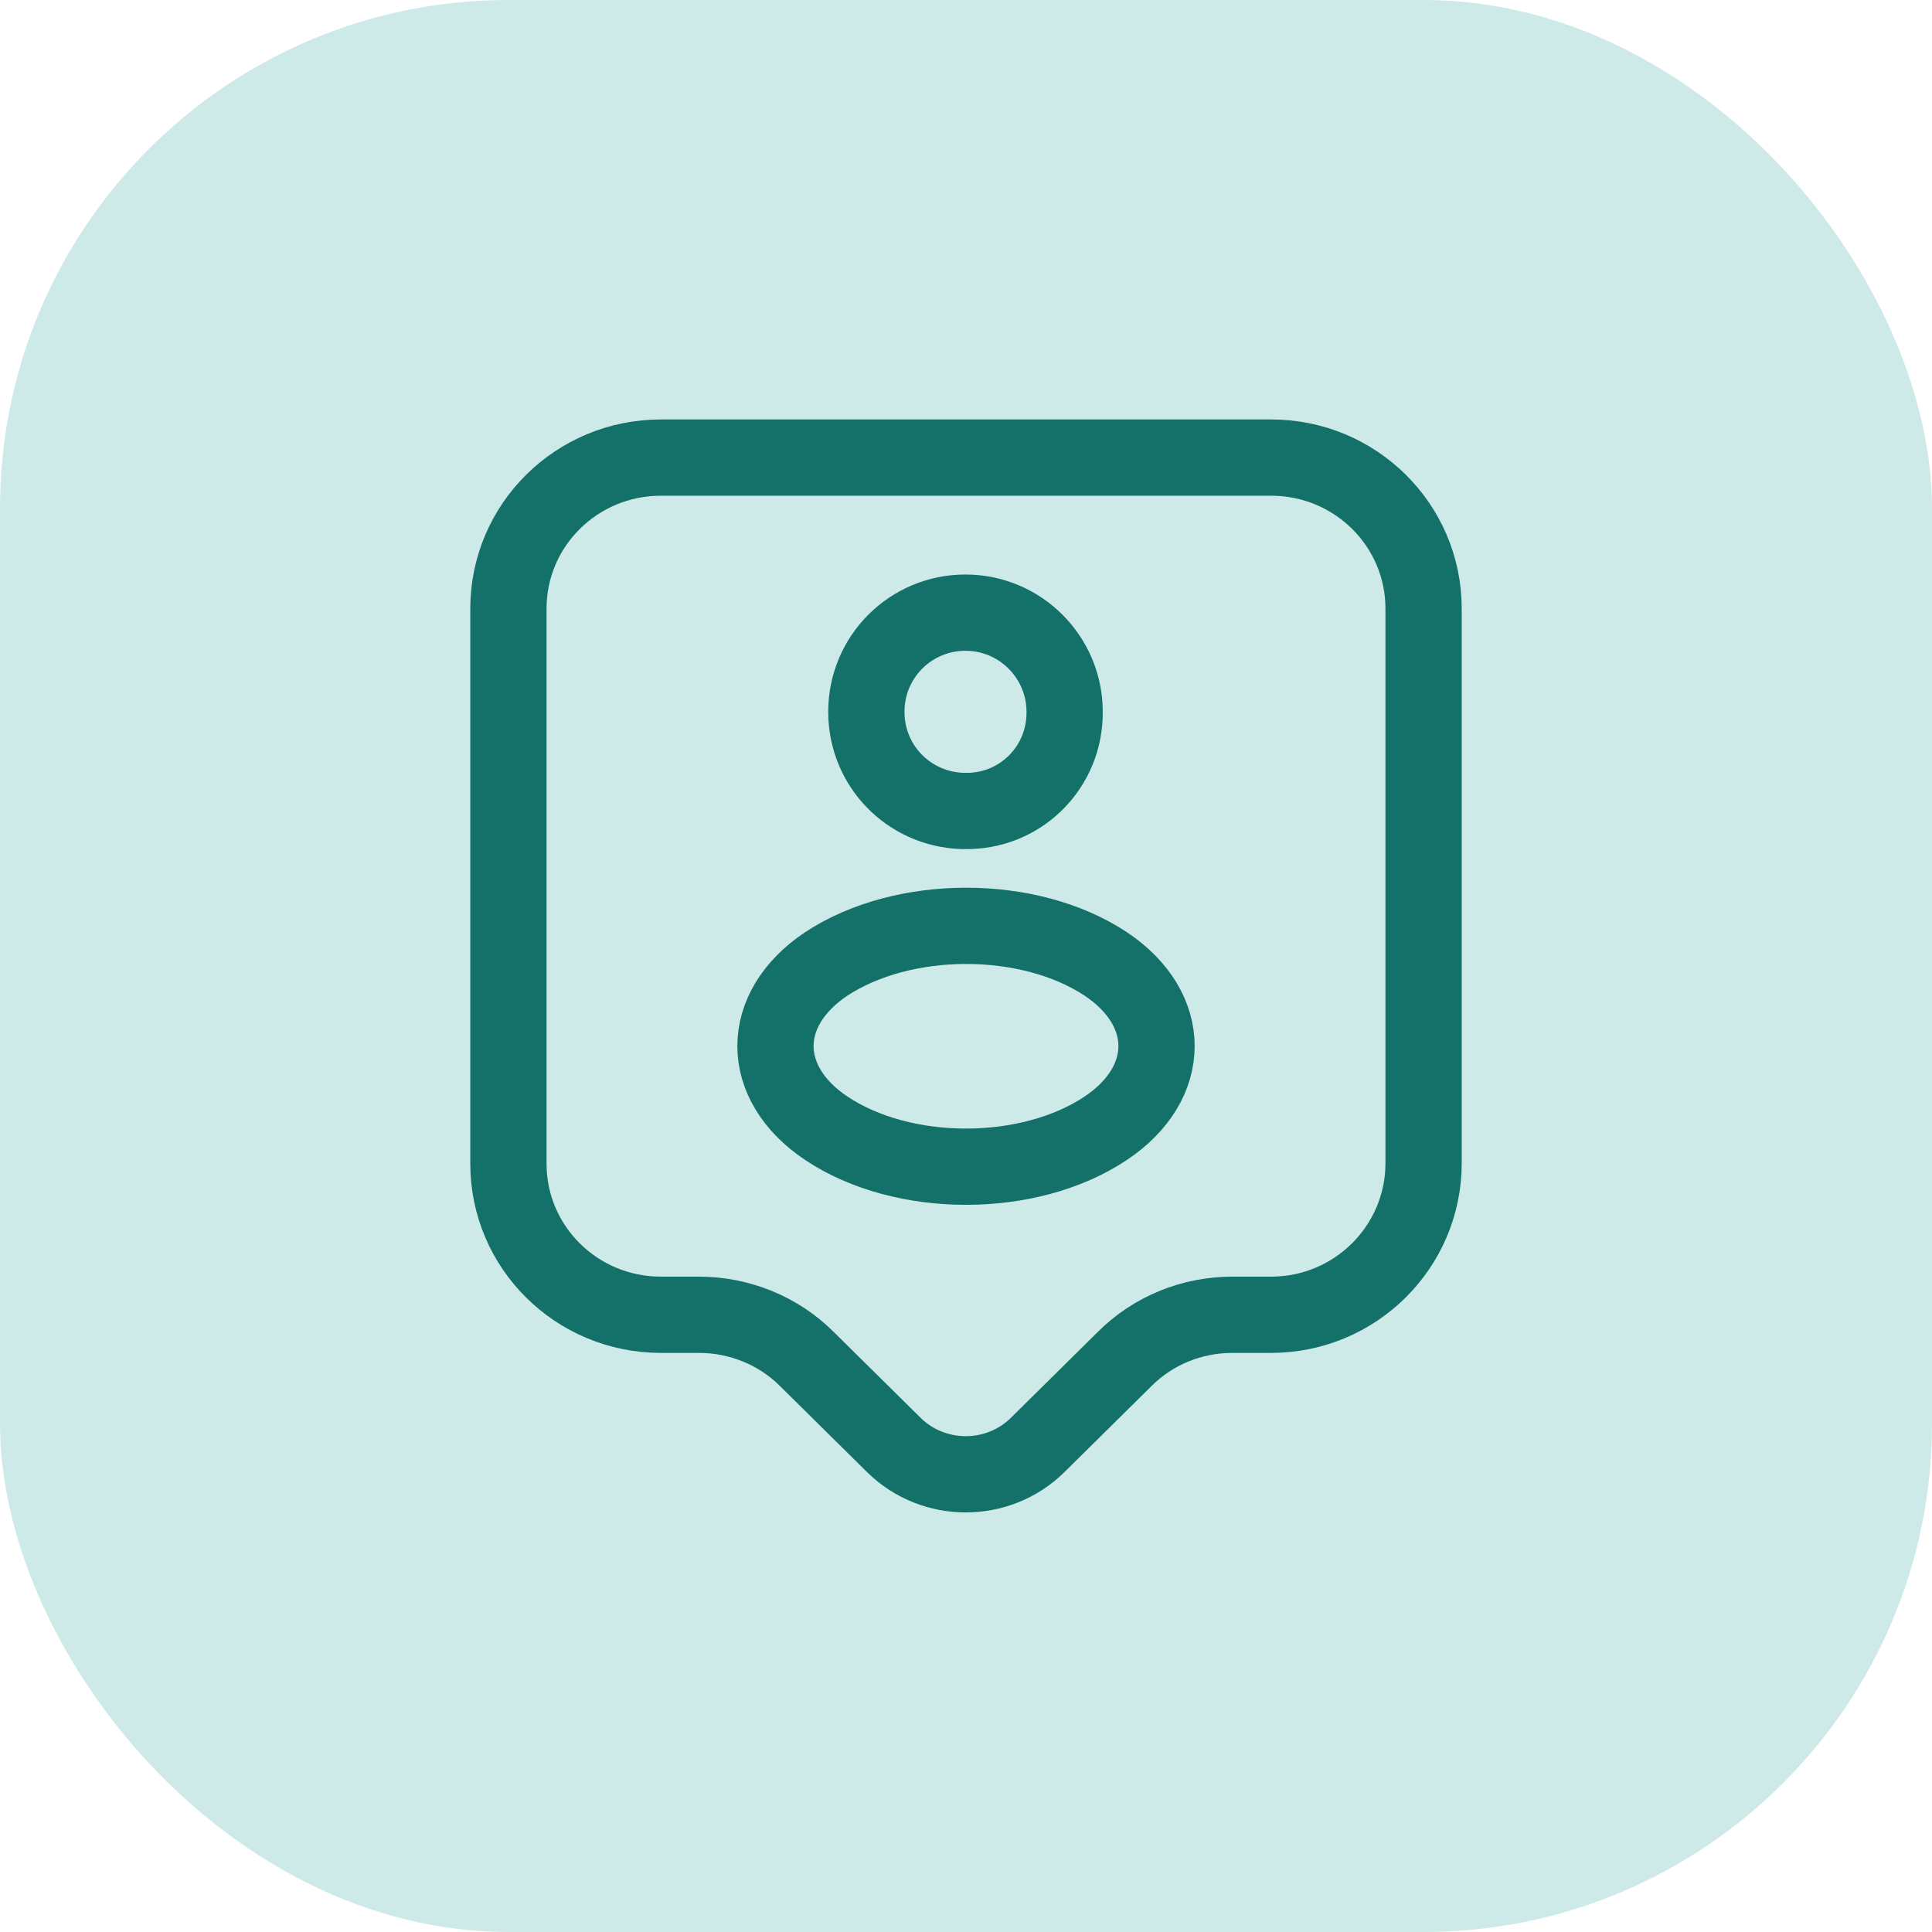 <svg xmlns="http://www.w3.org/2000/svg" width="38" height="38" viewBox="0 0 38 38" fill="none"><rect width="38" height="38" rx="10" fill="#CDEAE8"></rect><path d="M25 25.86H24.24C23.44 25.86 22.68 26.17 22.12 26.73L20.41 28.42C19.63 29.19 18.36 29.19 17.58 28.42L15.87 26.73C15.31 26.17 14.54 25.86 13.75 25.86H13C11.34 25.86 10 24.53 10 22.89V11.97C10 10.33 11.34 9 13 9H25C26.66 9 28 10.33 28 11.97V22.88C28 24.52 26.66 25.86 25 25.86Z" stroke="#14716A" stroke-width="1.5" stroke-miterlimit="10" stroke-linecap="round" stroke-linejoin="round"></path><path d="M19.07 15.95C19.03 15.95 18.97 15.95 18.92 15.95C17.87 15.91 17.04 15.06 17.04 14C17.04 12.92 17.91 12.05 18.99 12.05C20.07 12.05 20.94 12.93 20.94 14C20.95 15.06 20.12 15.92 19.07 15.95Z" stroke="#14716A" stroke-width="1.5" stroke-linecap="round" stroke-linejoin="round"></path><path d="M16.25 18.96C14.92 19.85 14.92 21.3 16.25 22.19C17.76 23.2 20.24 23.2 21.75 22.19C23.08 21.3 23.08 19.85 21.75 18.96C20.24 17.96 17.77 17.96 16.25 18.96Z" stroke="#14716A" stroke-width="1.5" stroke-linecap="round" stroke-linejoin="round"></path></svg>